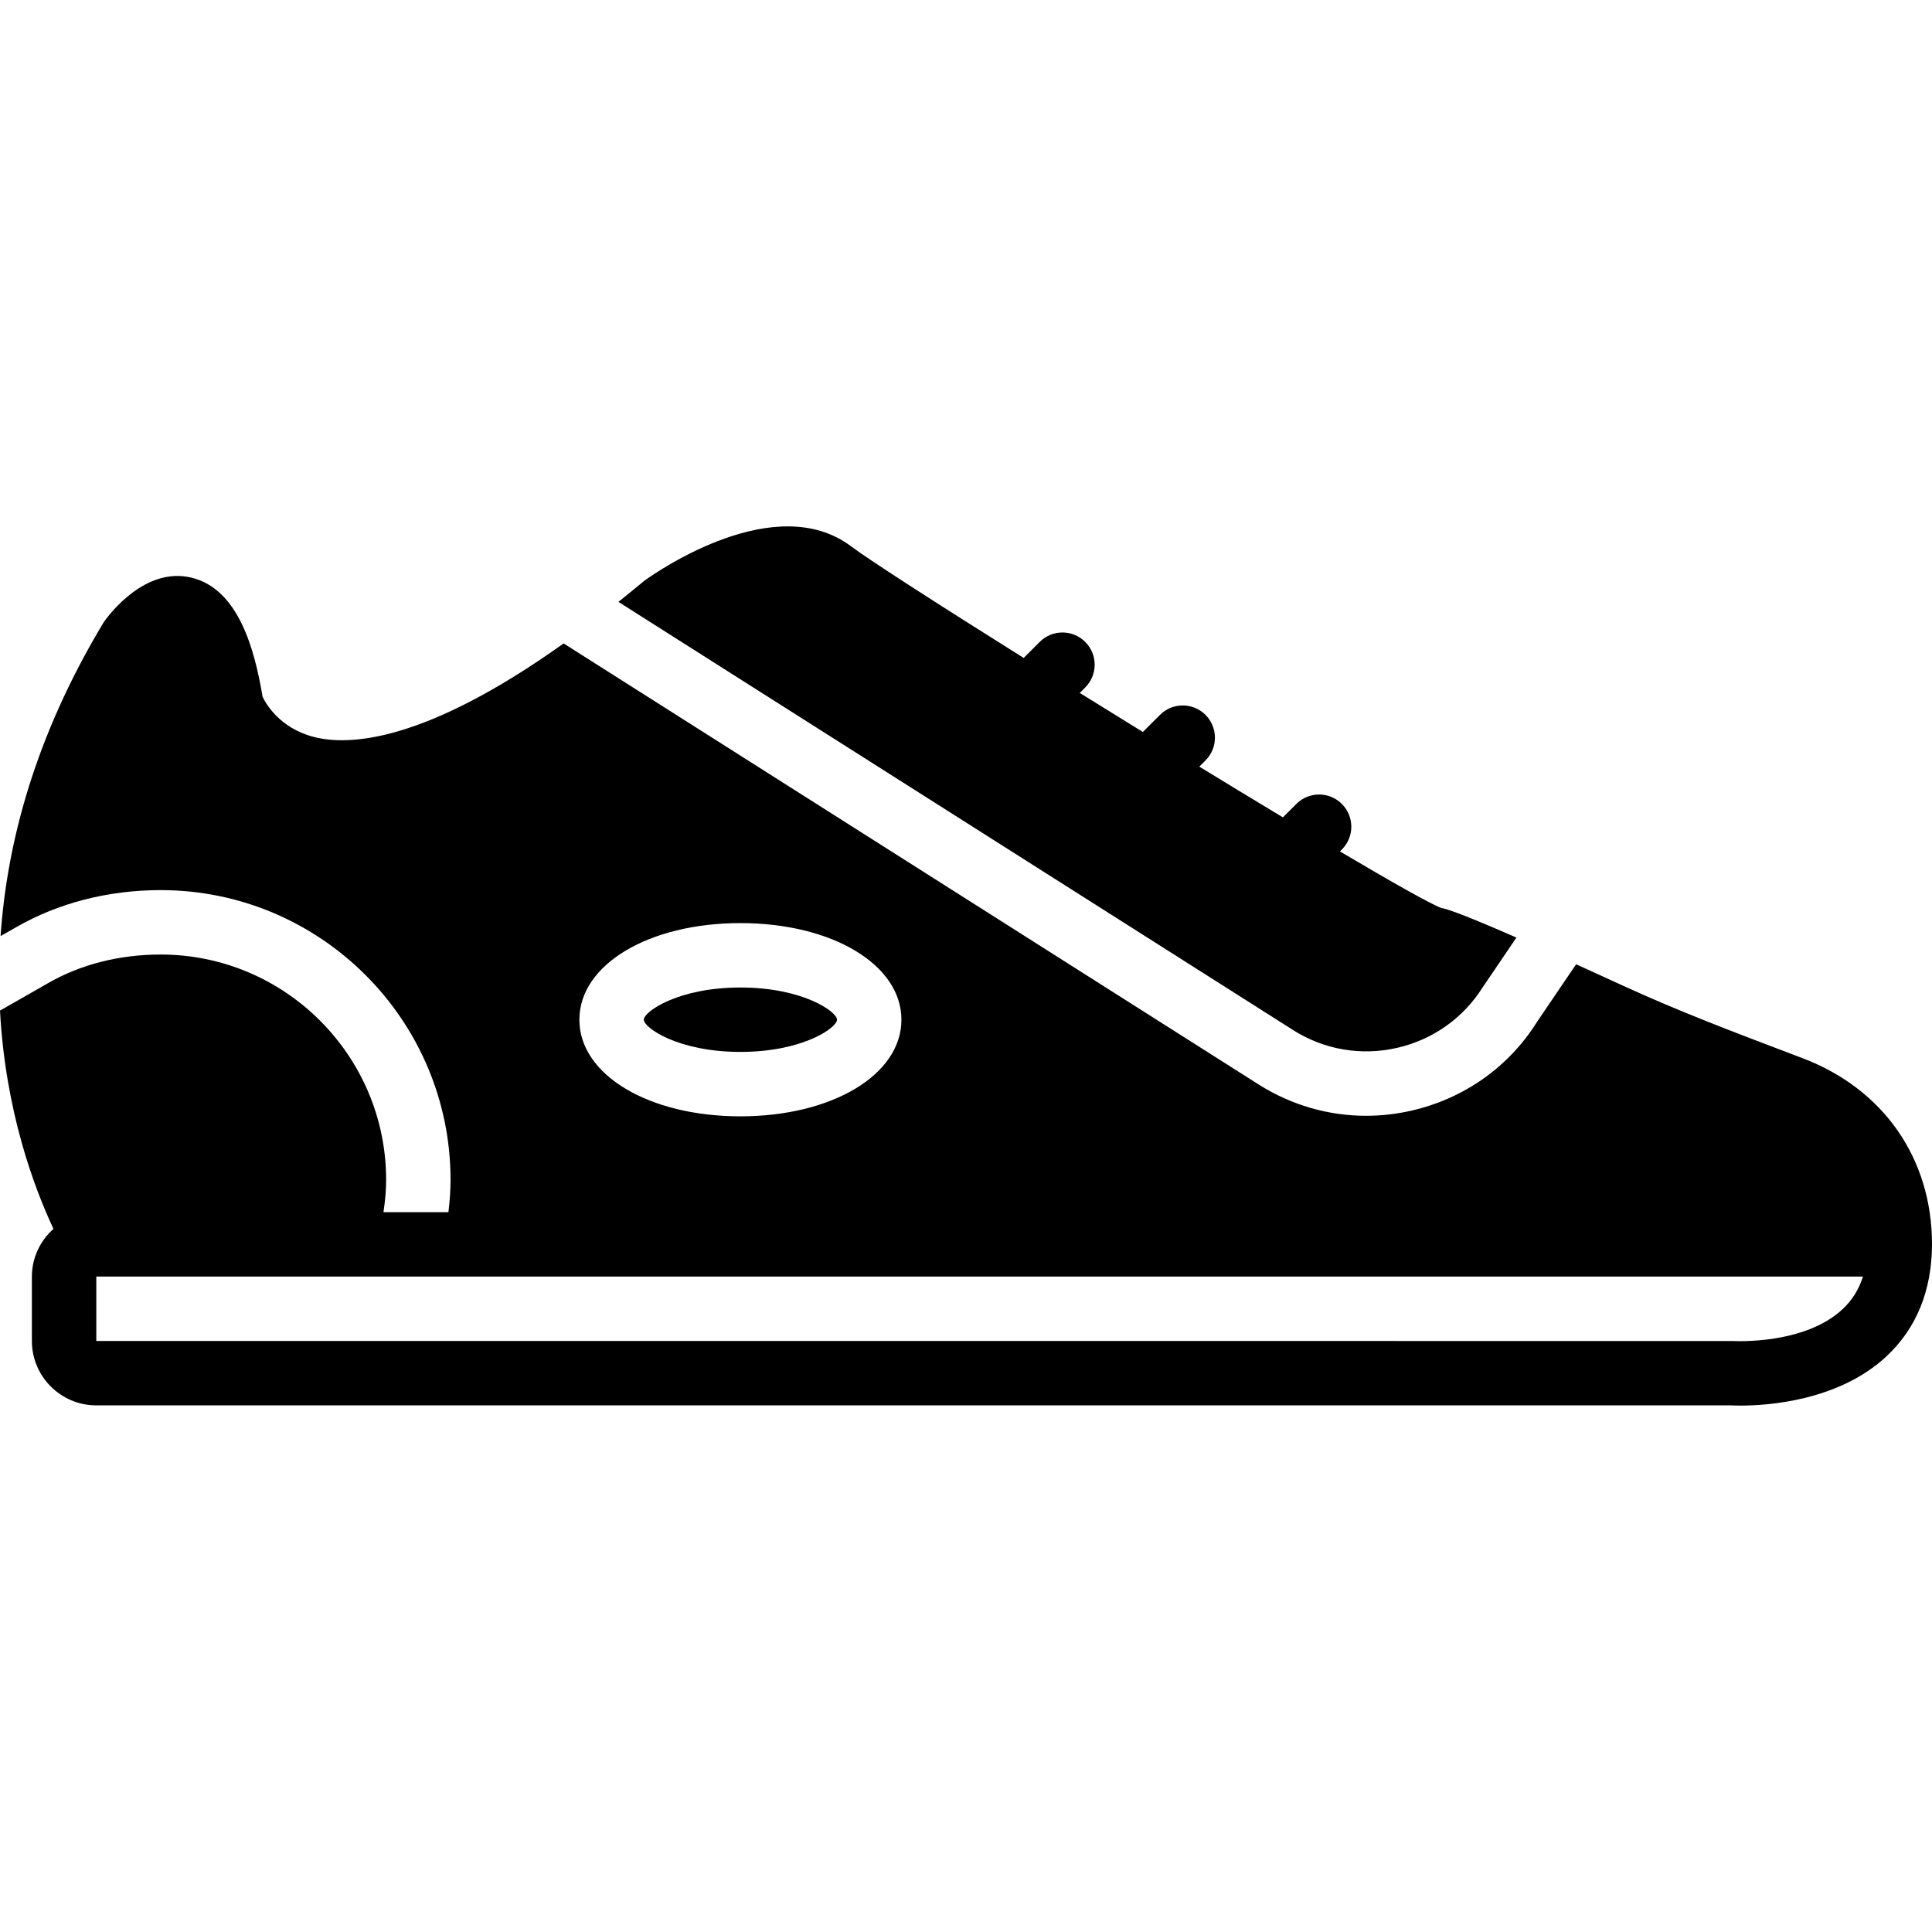 <?xml version="1.0" encoding="iso-8859-1"?>
<!-- Generator: Adobe Illustrator 19.0.0, SVG Export Plug-In . SVG Version: 6.00 Build 0)  -->
<svg version="1.1" id="Layer_1" xmlns="http://www.w3.org/2000/svg" xmlns:xlink="http://www.w3.org/1999/xlink" x="0px" y="0px"
	 viewBox="0 0 511.915 511.915" style="enable-background:new 0 0 511.915 511.915;" xml:space="preserve">
<g>
	<g>
		<g>
			<path d="M196.184,278.721c16.521,0,25.6-6.409,25.6-8.533c0-2.125-9.079-8.533-25.6-8.533c-16.521,0-25.6,6.409-25.6,8.533
				C170.584,272.312,179.663,278.721,196.184,278.721z"/>
			<path d="M370.192,277.646c9.481-2.167,17.562-7.902,22.733-16.137l8.875-13.082c-16.333-7.142-18.927-7.671-19.849-7.825
				c-2.825-1.015-13.005-6.775-26.914-15.002l0.512-0.512c3.337-3.337,3.337-8.738,0-12.066c-3.328-3.337-8.73-3.337-12.066,0
				l-3.558,3.55c-7.006-4.215-14.473-8.747-22.153-13.44l1.647-1.647c3.328-3.328,3.328-8.73,0-12.066
				c-3.337-3.328-8.738-3.328-12.066,0l-4.531,4.531c-5.615-3.464-11.23-6.929-16.725-10.342l1.451-1.451
				c3.336-3.337,3.336-8.738,0-12.066c-3.328-3.336-8.73-3.336-12.066,0l-4.241,4.241c-22.409-14.046-40.704-25.805-45.73-29.568
				c-19.874-14.942-50.79,6.238-54.793,9.122c-2.364,1.98-4.608,3.78-6.861,5.589L342.74,273.004
				C350.924,278.158,360.695,279.813,370.192,277.646z"/>
			<path d="M477.67,280.405l-3.934-1.493c-14.379-5.453-29.244-11.102-43.324-17.57c-4.745-2.185-8.951-4.105-12.792-5.845
				l-10.411,15.343c-7.424,11.844-19.285,20.258-33.22,23.441c-3.994,0.913-8.021,1.365-12.023,1.365
				c-9.941,0-19.703-2.79-28.331-8.209L149.342,170.487c-36.847,26.291-56.917,27.179-66.185,24.781
				c-9.105-2.364-12.74-8.866-13.585-10.667c-2.074-12.416-6.349-28.612-18.935-31.565c-12.245-2.893-21.743,9.813-23.151,11.827
				C9.199,195.199,1.818,223.53,0.154,248.029l4.062-2.313c11.17-6.443,24.448-9.865,38.366-9.865c42.351,0,76.8,34.449,76.8,76.8
				c0,2.816-0.222,5.675-0.563,8.533h-17.212c0.427-2.876,0.708-5.734,0.708-8.533c0-32.93-26.795-59.733-59.733-59.733
				c-10.931,0-21.257,2.628-29.867,7.595L0,267.775c1.425,26.658,9.079,46.993,14.165,57.83c-3.482,3.132-5.717,7.612-5.717,12.646
				v17.058c0,9.412,7.663,17.067,17.067,17.067l432.956-0.009c0.188,0.009,1.152,0.068,2.714,0.068
				c7.023,0,25.907-1.178,38.622-13.013c7.97-7.424,12.049-17.399,12.109-29.653v-0.026v-0.026
				C511.915,307.003,499.115,288.571,477.67,280.405z M196.181,244.59c24.329,0,42.667,11.008,42.667,25.6
				c0,14.592-18.338,25.6-42.667,25.6c-24.32,0-42.667-11.008-42.667-25.6C153.515,255.598,171.861,244.59,196.181,244.59z
				 M488.218,346.888c-10.086,9.446-28.459,8.465-29.193,8.431l-433.51-0.009v-17.058h0.444h82.671h384.99
				C492.544,341.665,490.752,344.524,488.218,346.888z"/>
		</g>
	</g>
</g>
<g>
</g>
<g>
</g>
<g>
</g>
<g>
</g>
<g>
</g>
<g>
</g>
<g>
</g>
<g>
</g>
<g>
</g>
<g>
</g>
<g>
</g>
<g>
</g>
<g>
</g>
<g>
</g>
<g>
</g>
</svg>
